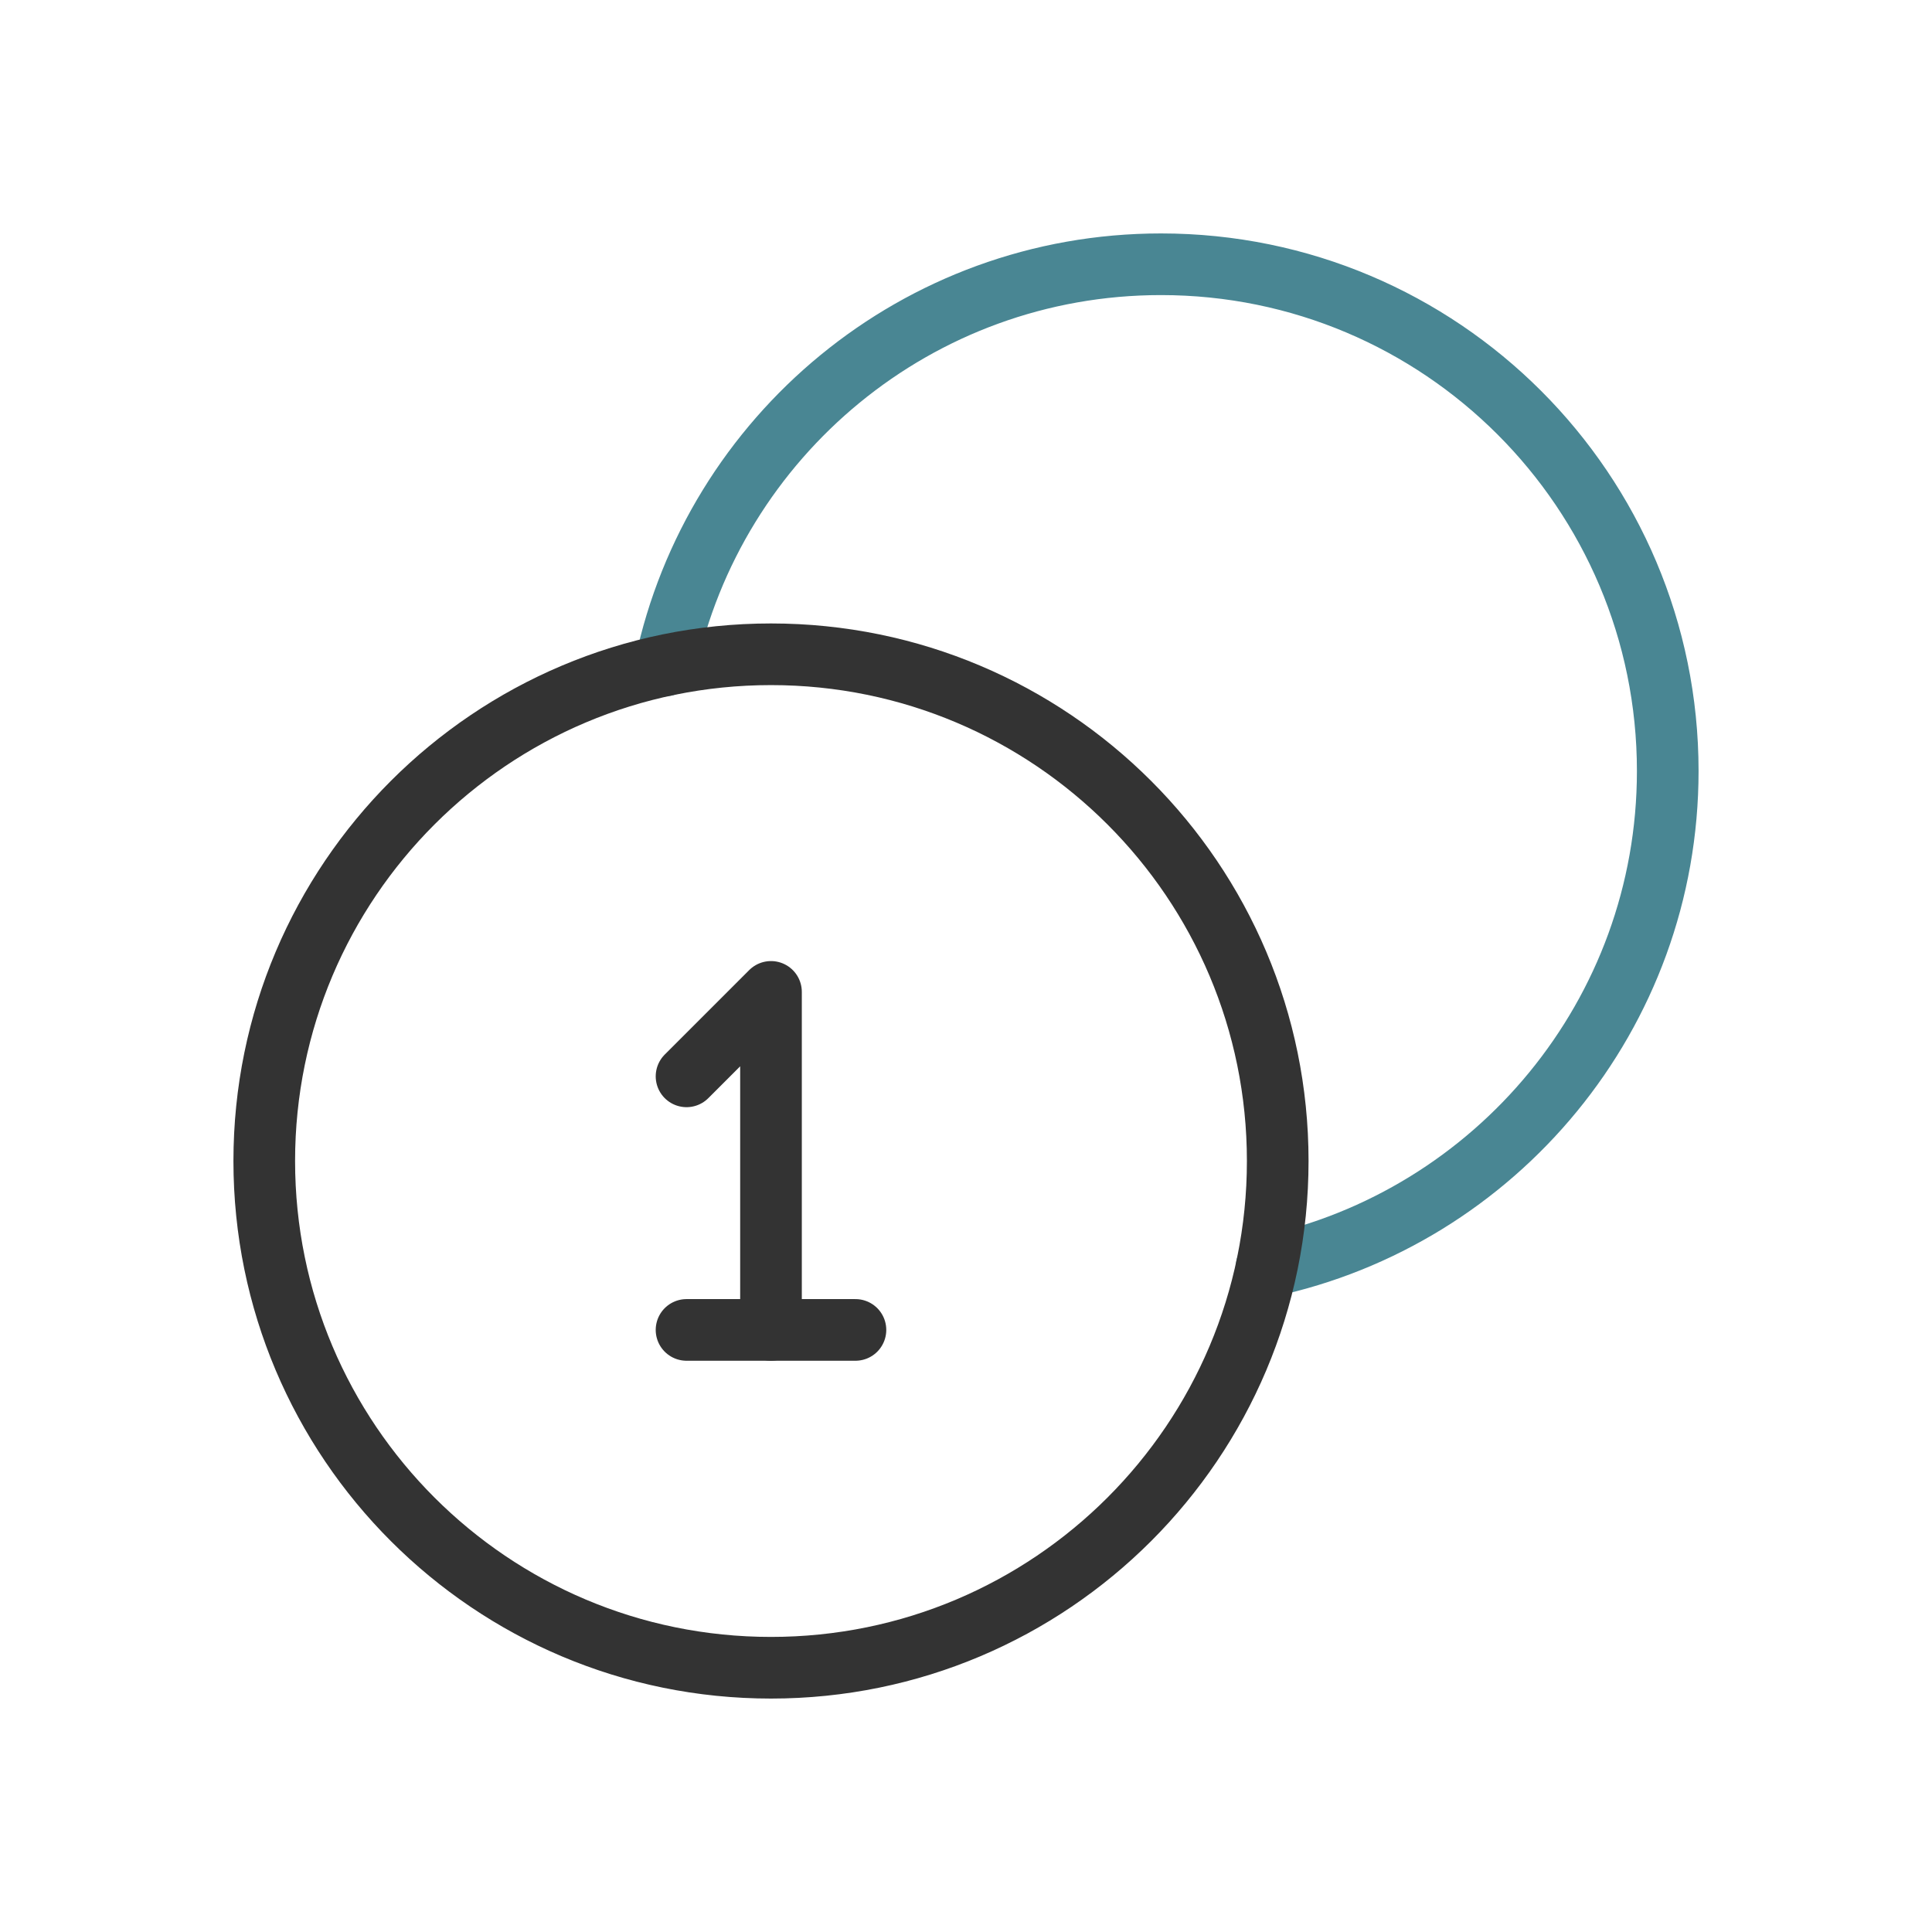 <svg viewBox="0 0 94.02 94.02" xmlns="http://www.w3.org/2000/svg" data-name="Layer 1" id="Layer_1">
  <defs>
    <style>
      .cls-1 {
        stroke: #333;
      }

      .cls-1, .cls-2 {
        fill: none;
        stroke-linecap: round;
        stroke-linejoin: round;
        stroke-width: 3px;
      }

      .cls-2 {
        stroke: #498693;
      }
    </style>
  </defs>
  <path d="M32.38,32.38c2.37-11.15,12.26-19.52,24.12-19.52,13.62,0,24.66,11.04,24.66,24.66,0,11.85-8.37,21.75-19.52,24.12" class="cls-2"></path>
  <path d="M37.52,81.16c-13.62,0-24.66-11.04-24.66-24.66s11.04-24.66,24.66-24.66,24.66,11.04,24.66,24.66-11.04,24.66-24.66,24.66" class="cls-1"></path>
  <polyline points="33.41 52.38 37.52 48.27 37.52 64.72" class="cls-1"></polyline>
  <line y2="64.72" x2="41.63" y1="64.72" x1="33.41" class="cls-1"></line>
</svg>